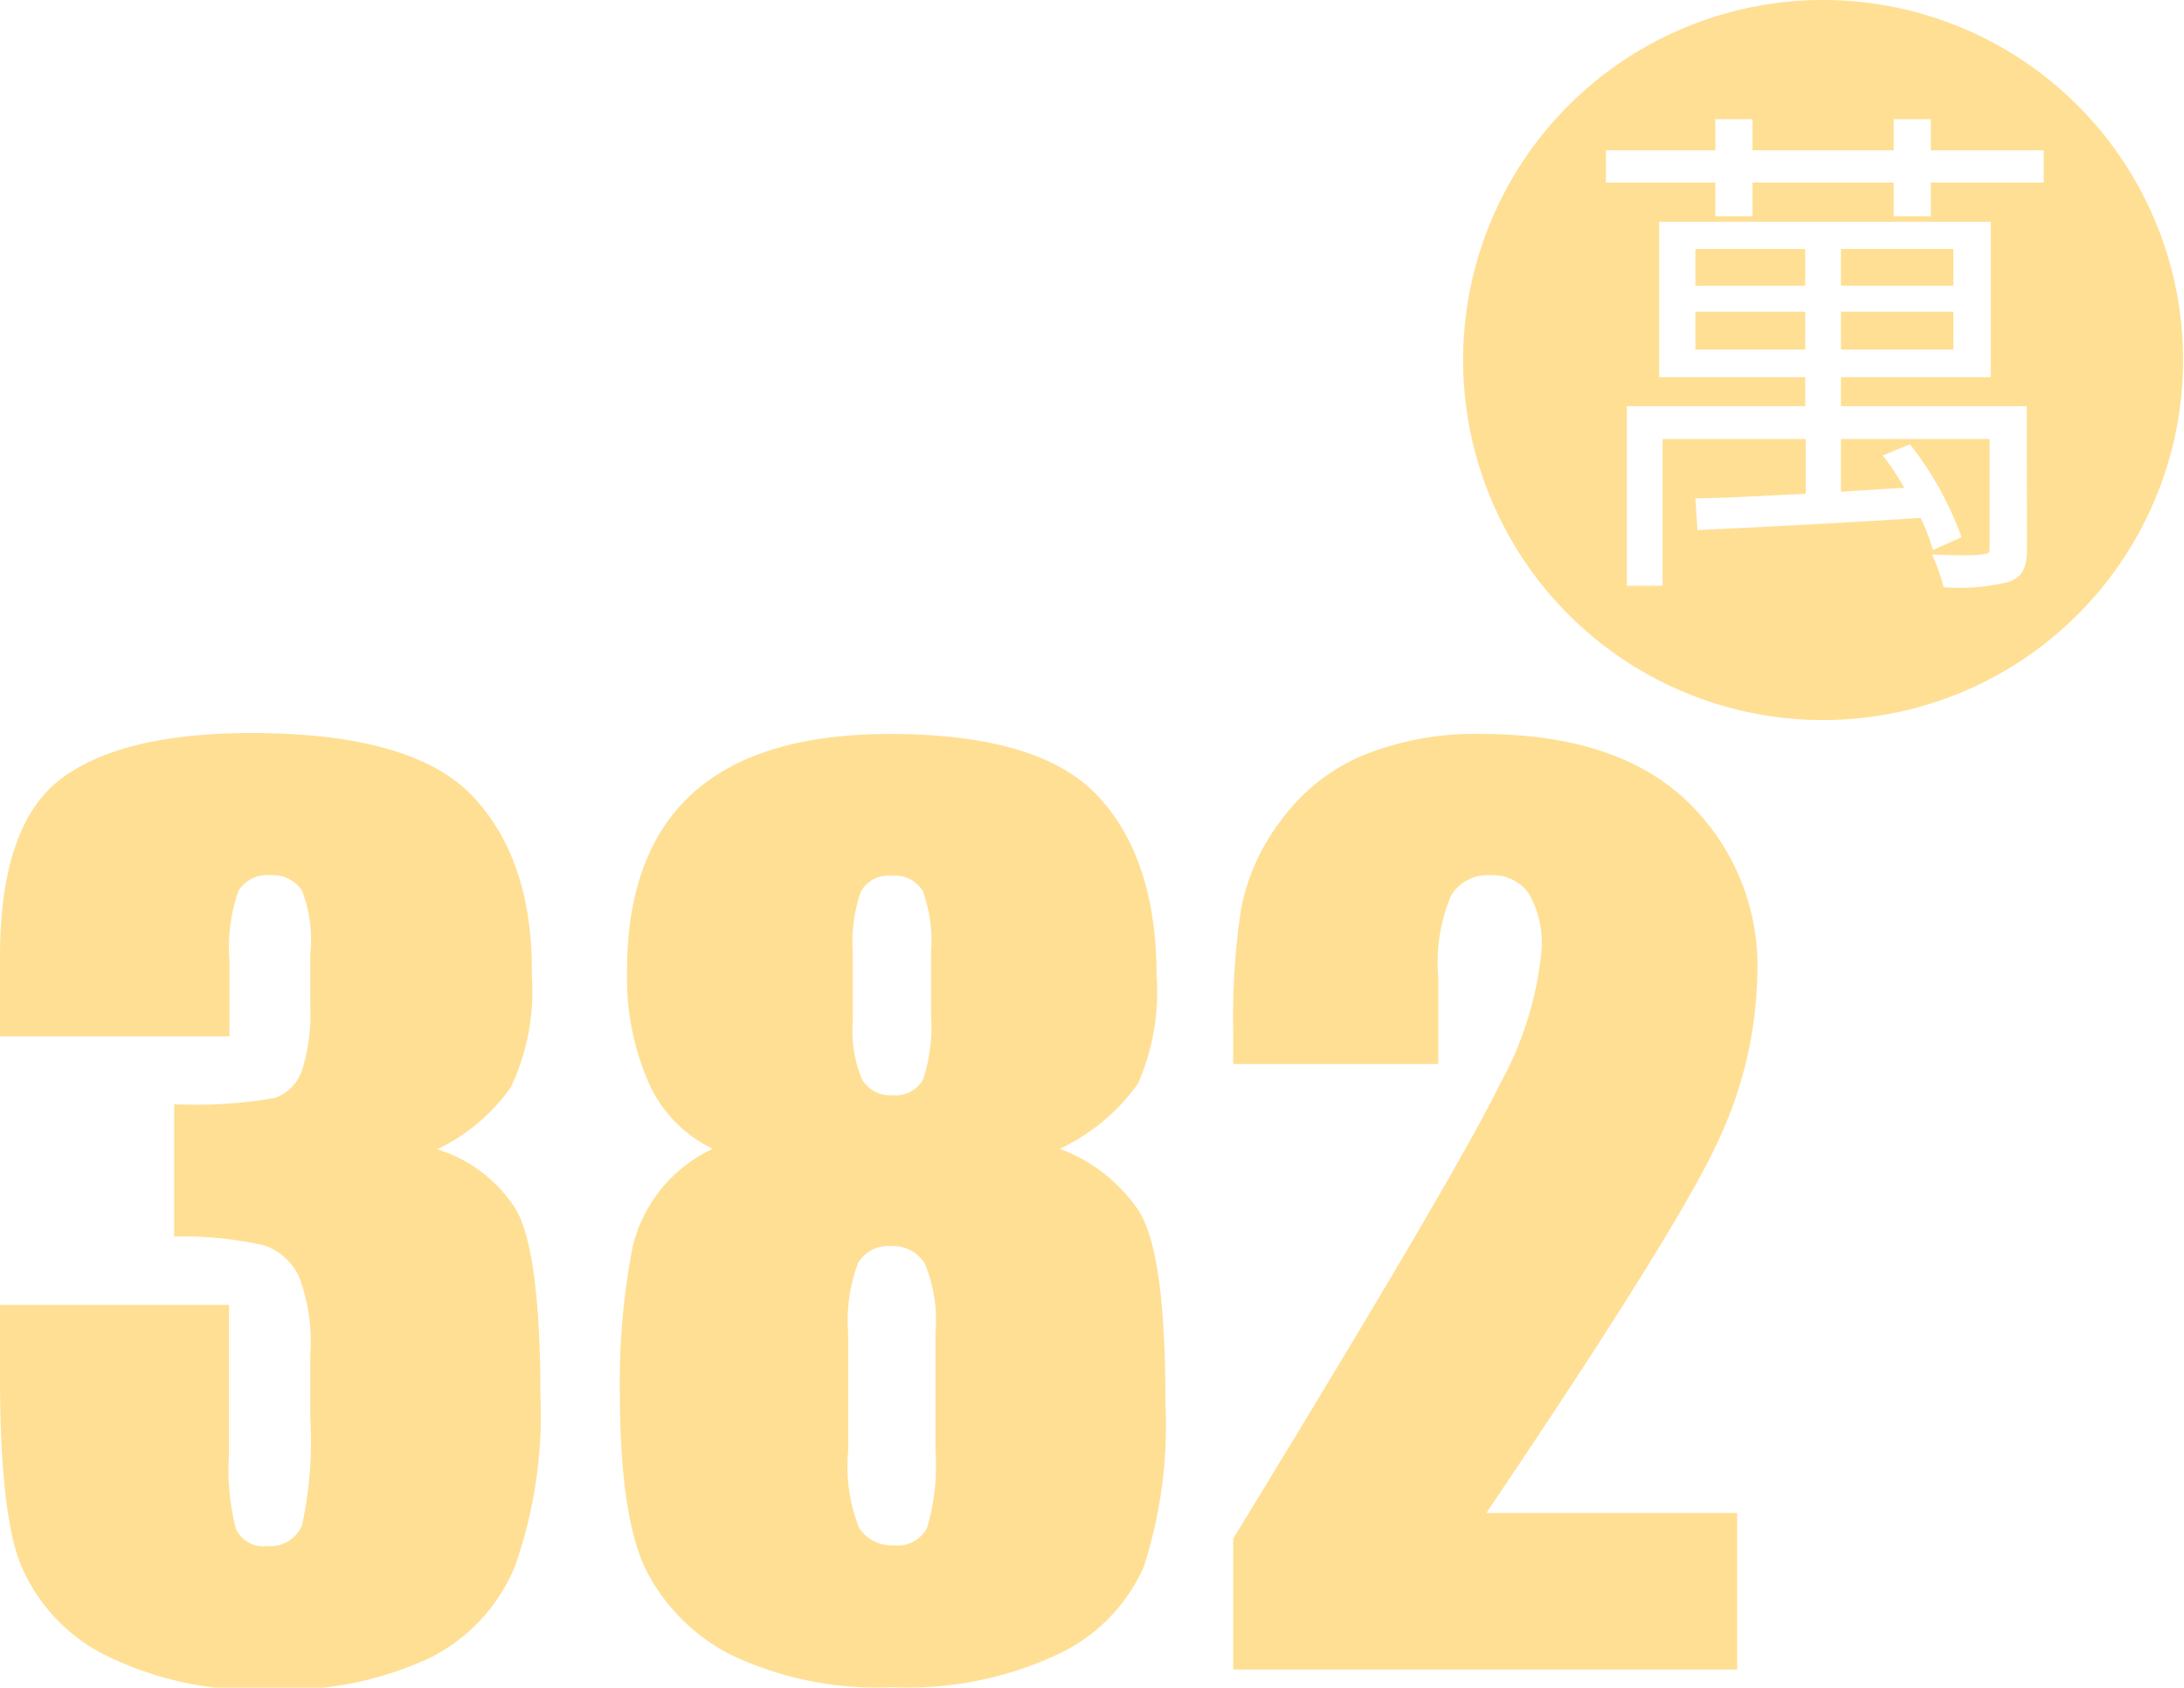 <svg xmlns="http://www.w3.org/2000/svg" viewBox="0 0 94.04 72.66"><defs><style>.cls-1{fill:#ffdf94;}</style></defs><g id="圖層_2" data-name="圖層 2"><g id="圖層_1-2" data-name="圖層 1"><path class="cls-1" d="M18.82,49.48A6.13,6.13,0,0,1,22.17,52q1.09,1.73,1.1,8.07a19.68,19.68,0,0,1-1.08,7.32,7.64,7.64,0,0,1-3.71,4,14.81,14.81,0,0,1-6.76,1.35,14.5,14.5,0,0,1-7.36-1.57A7.66,7.66,0,0,1,.84,67.23Q0,64.95,0,59.31V56.18H9.86V62.6a10.13,10.13,0,0,0,.31,3.26,1.3,1.3,0,0,0,1.35.7A1.47,1.47,0,0,0,13,65.68a16.71,16.71,0,0,0,.36-4.59V58.36A8,8,0,0,0,12.89,55a2.55,2.55,0,0,0-1.51-1.38,15.45,15.45,0,0,0-3.88-.38V47.54a19.71,19.71,0,0,0,4.34-.27A1.93,1.93,0,0,0,13,46.1a8.2,8.2,0,0,0,.36-2.83v-2.2A5.8,5.8,0,0,0,13,38.34a1.48,1.48,0,0,0-1.33-.66,1.46,1.46,0,0,0-1.41.69,7.45,7.45,0,0,0-.38,3v3.25H0V41.22q0-5.67,2.59-7.66c1.72-1.32,4.47-2,8.23-2q7,0,9.57,2.76T22.9,42a9.65,9.65,0,0,1-.9,4.8A8.11,8.11,0,0,1,18.82,49.48Z"/><path class="cls-1" d="M45.63,49.46A7.06,7.06,0,0,1,49,52.08q1.19,1.76,1.18,8.32a19.9,19.9,0,0,1-.93,7.06,7.53,7.53,0,0,1-3.61,3.72,15.22,15.22,0,0,1-7.21,1.46,14.69,14.69,0,0,1-6.95-1.39,8.35,8.35,0,0,1-3.68-3.69q-1.11-2.3-1.11-7.65a30.68,30.68,0,0,1,.55-6.23,6.27,6.27,0,0,1,3.45-4.22,5.74,5.74,0,0,1-2.74-2.8A11.26,11.26,0,0,1,27,41.8c0-3.4.95-5.95,2.83-7.65s4.72-2.55,8.48-2.55q6.51,0,9,2.71T49.8,42A9.75,9.75,0,0,1,49,46.65,8.61,8.61,0,0,1,45.63,49.46ZM40.28,57.4a6.43,6.43,0,0,0-.46-3,1.6,1.6,0,0,0-1.47-.75,1.5,1.5,0,0,0-1.4.72,7,7,0,0,0-.43,3v5.13a7.12,7.12,0,0,0,.48,3.3,1.68,1.68,0,0,0,1.5.73,1.43,1.43,0,0,0,1.42-.75,9.5,9.5,0,0,0,.36-3.35ZM40.09,41a6.33,6.33,0,0,0-.36-2.65,1.39,1.39,0,0,0-1.35-.64,1.33,1.33,0,0,0-1.32.69,6.65,6.65,0,0,0-.34,2.6v3a5.41,5.41,0,0,0,.39,2.46,1.39,1.39,0,0,0,1.32.69,1.34,1.34,0,0,0,1.32-.68,7.33,7.33,0,0,0,.34-2.77Z"/><path class="cls-1" d="M74.8,65.14v6.74H53.1V66.24q9.64-15.76,11.46-19.52a14.78,14.78,0,0,0,1.82-5.84,4.31,4.31,0,0,0-.55-2.41,1.91,1.91,0,0,0-1.68-.79,1.82,1.82,0,0,0-1.67.88,7.33,7.33,0,0,0-.55,3.49v3.76H53.1V44.37a31.16,31.16,0,0,1,.34-5.24,9.11,9.11,0,0,1,1.69-3.77,8.38,8.38,0,0,1,3.49-2.81,12.73,12.73,0,0,1,5.15-.95q5.88,0,8.9,2.92a9.81,9.81,0,0,1,3,7.38A17.58,17.58,0,0,1,74,49.08q-1.71,3.78-10,16.06Z"/></g><g id="BIG5"><rect class="cls-1" x="73" y="13.42" width="4.73" height="1.63"/><rect class="cls-1" x="79.27" y="10.72" width="4.84" height="1.58"/><rect class="cls-1" x="73" y="10.72" width="4.73" height="1.58"/><rect class="cls-1" x="79.27" y="13.42" width="4.84" height="1.63"/><path class="cls-1" d="M78.54,0A15.5,15.5,0,1,0,94,15.5,15.5,15.5,0,0,0,78.54,0Zm8.74,23.63c0,.77-.18,1.19-.75,1.41a8.59,8.59,0,0,1-2.84.24,8.87,8.87,0,0,0-.5-1.41c.94.05,1.89.05,2.15,0s.33,0,.33-.29V18.9h-6.4v2.27L82,21c-.29-.49-.62-1-.93-1.39l1.17-.48a14.12,14.12,0,0,1,2.22,4l-1.23.55a8.86,8.86,0,0,0-.53-1.38c-3.52.22-7.11.41-9.61.52L73,21.45c1.29,0,2.94-.11,4.75-.19V18.9H71.59v6.32H70.05V17.49h7.68V16.24H71.44V9.55H85.72v6.69H79.27v1.25h8ZM88,7.86H83.14V9.31h-1.6V7.86H75.46V9.31h-1.6V7.86H69.15V6.47h4.71V5.13h1.6V6.47h6.08V5.13h1.6V6.47H88Z"/></g></g></svg>